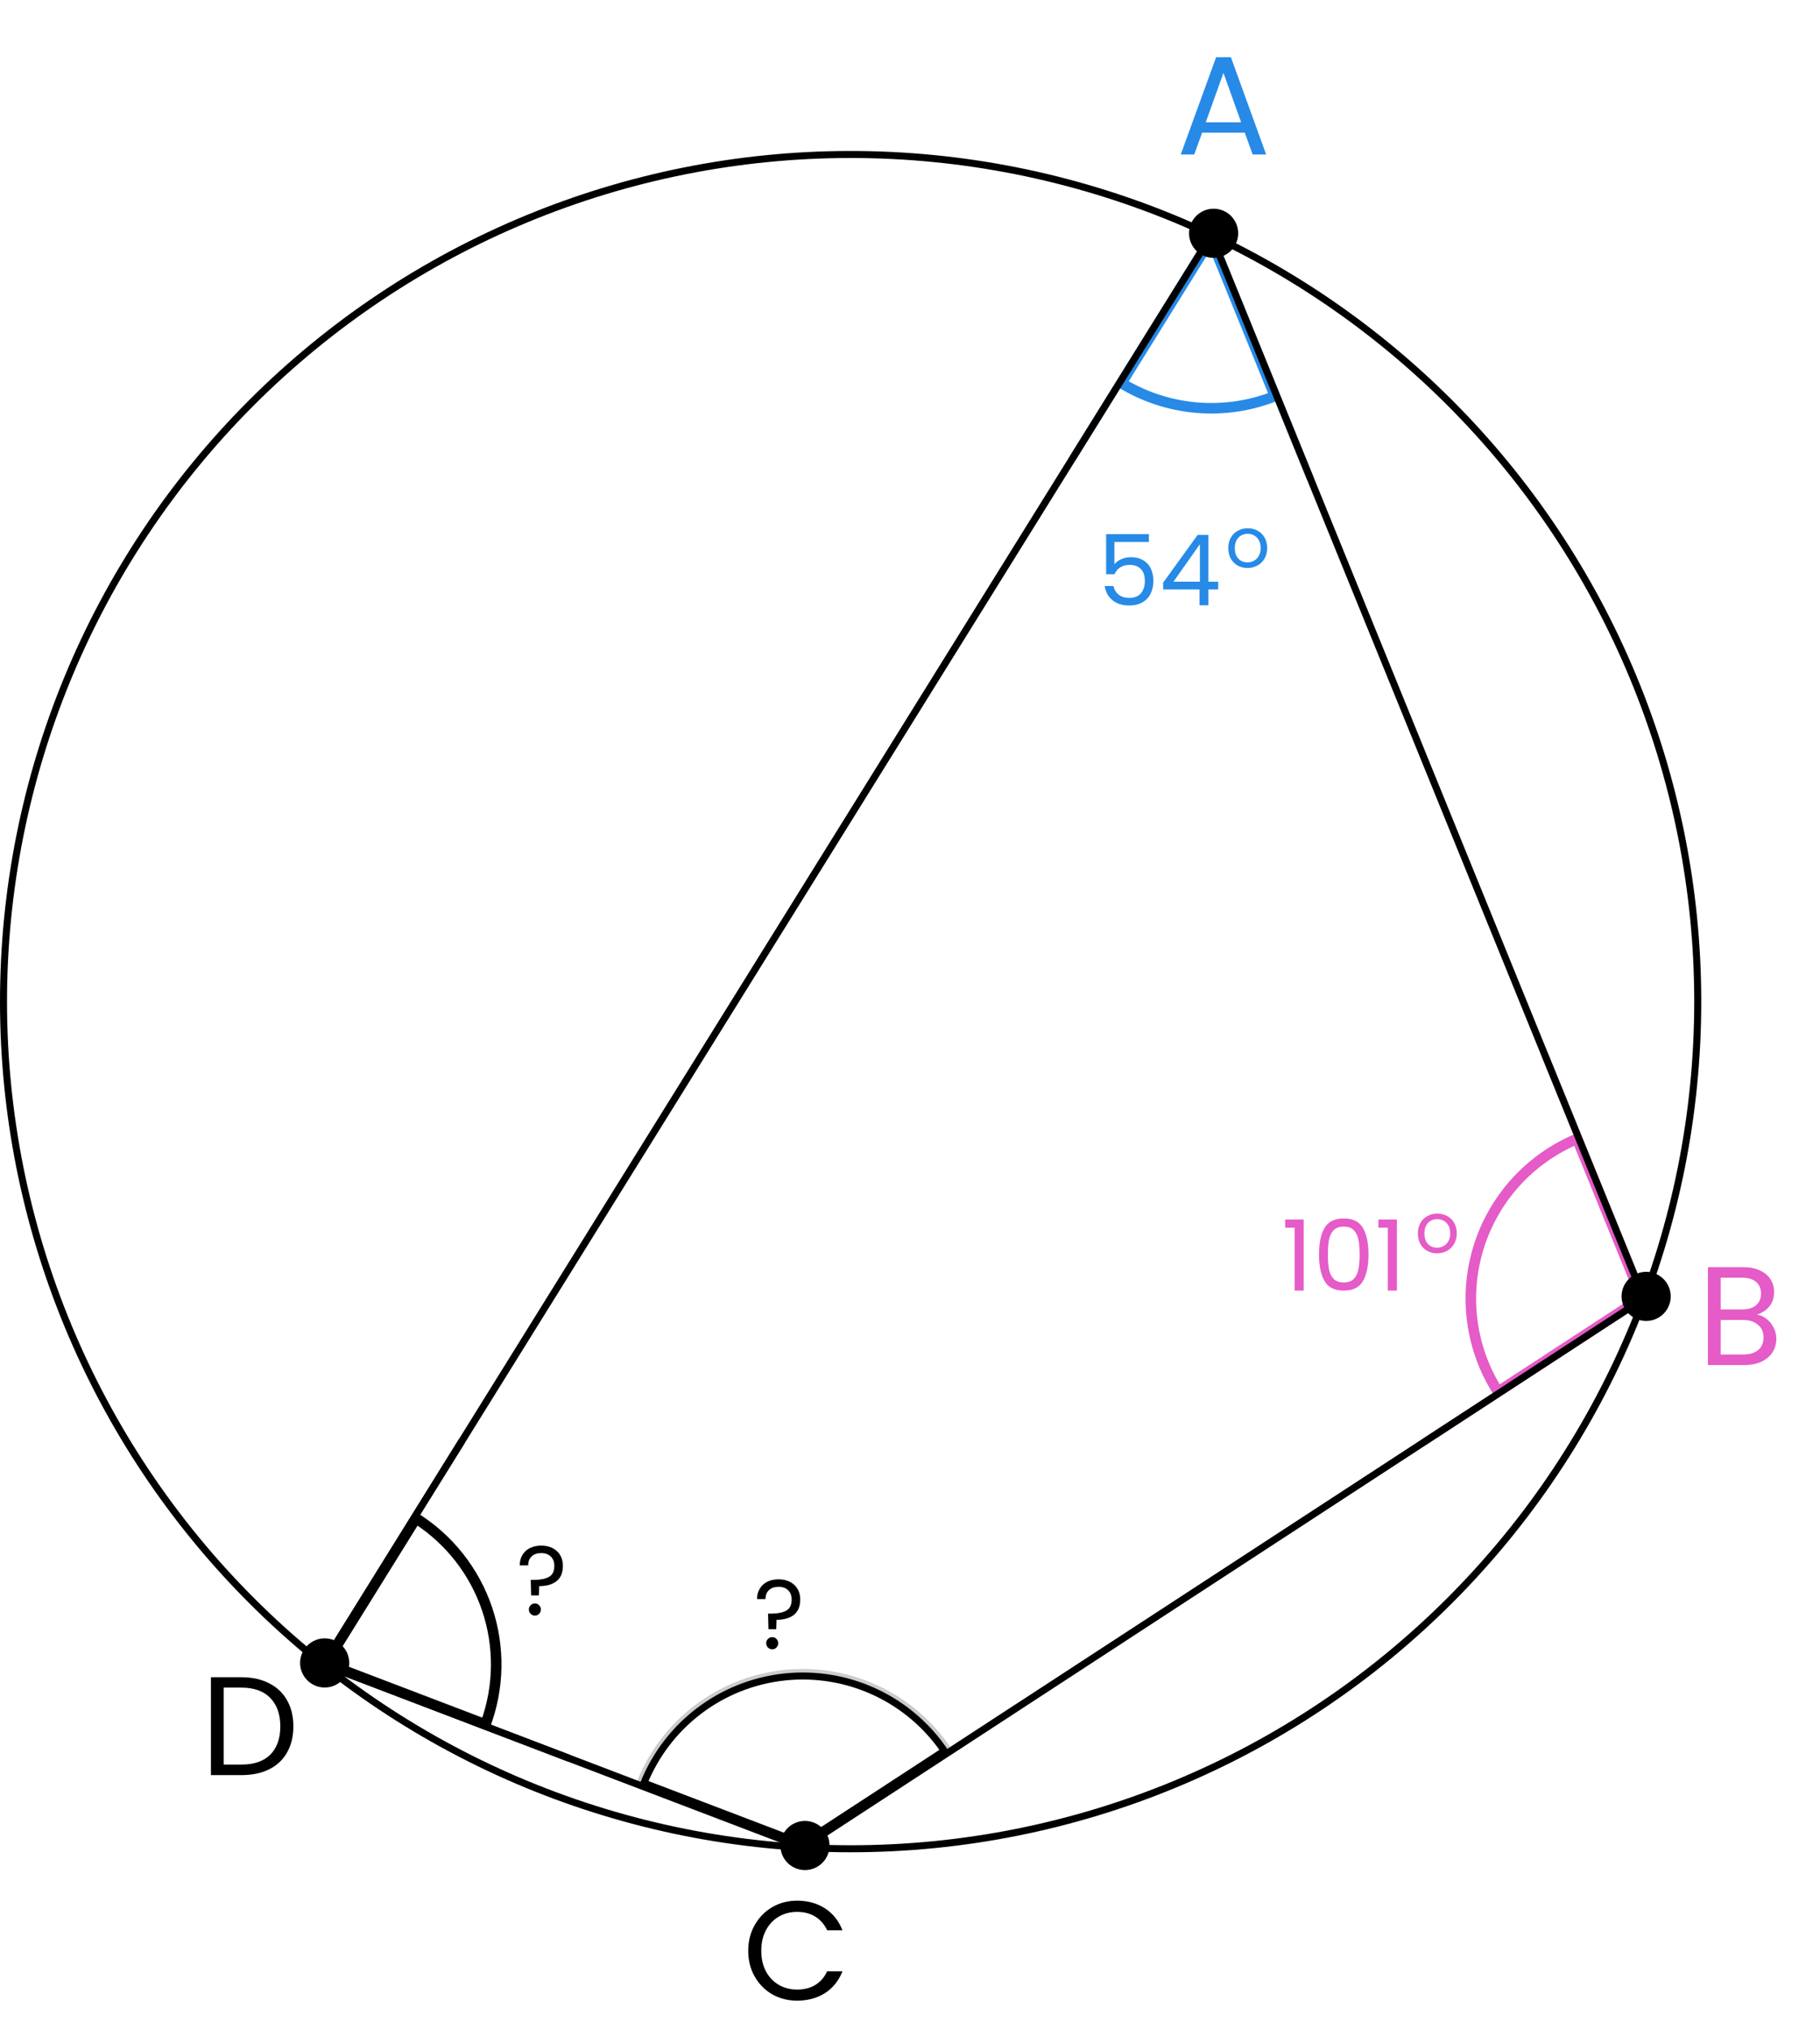 <svg width="1296" height="1445" viewBox="0 0 1296 1445" fill="none" xmlns="http://www.w3.org/2000/svg">
<path d="M1167.57 923.699L1067.1 989.245C1058.03 974.696 1052.12 958.392 1049.76 941.39C1047.3 923.561 1048.81 905.408 1054.18 888.23C1059.55 871.053 1068.66 855.277 1080.84 842.031C1092.47 829.4 1106.61 819.371 1122.36 812.585L1167.57 923.699Z" stroke="#E55BC7" stroke-width="5"/>
<path d="M1123.72 809.3C1106.71 816.222 1091.44 826.821 1079 840.338C1066.57 853.854 1057.28 869.954 1051.79 887.484C1046.31 905.013 1044.77 923.538 1047.29 941.732C1049.8 959.925 1056.31 977.337 1066.35 992.72M1100.25 751.617L1170.66 924.667L1014.19 1026.75" stroke="#E55BC7" stroke-width="5" stroke-miterlimit="10" stroke-linecap="round" stroke-linejoin="round"/>
<path d="M906.228 281.376C889.041 287.962 870.578 290.583 852.217 289.021C833.856 287.46 816.099 281.76 800.271 272.367L862.09 172.896L906.228 281.376Z" stroke="#278AE7" stroke-width="5"/>
<path d="M796.814 273.196C813.508 283.57 832.42 289.847 852.005 291.512C871.59 293.178 891.29 290.184 909.496 282.777M763.942 326.088L862.557 167.41L932.966 340.46" stroke="#278AE7" stroke-width="5" stroke-miterlimit="10" stroke-linecap="round" stroke-linejoin="round"/>
<path d="M862.557 167.41L1170.66 924.668L571.626 1315.47L230.042 1185.17L862.557 167.41Z" stroke="black" stroke-width="5" stroke-miterlimit="10" stroke-linecap="round" stroke-linejoin="round"/>
<path d="M1208.94 713.219C1208.94 873.176 1145.41 1026.58 1032.31 1139.71C919.219 1252.83 765.827 1316.4 605.87 1316.44C445.912 1316.48 292.488 1252.98 179.339 1139.92C66.189 1026.85 2.58 873.478 2.5 713.52C2.42 553.563 65.876 400.123 178.912 286.945C291.948 173.768 445.309 110.12 605.266 110C765.224 109.88 918.68 173.298 1031.89 286.306C1145.09 399.314 1208.78 552.658 1208.94 712.616" stroke="black" stroke-width="5" stroke-miterlimit="10" stroke-linecap="round" stroke-linejoin="round"/>
<path d="M558.614 1194.12C580.994 1191.72 603.602 1195.56 623.939 1205.2C643.521 1214.49 660.262 1228.83 672.457 1246.71L571.326 1312.68L458.506 1269.65C466.633 1249.59 479.956 1232.03 497.124 1218.8C514.953 1205.06 536.233 1196.52 558.614 1194.12Z" stroke="black" stroke-width="5"/>
<path d="M675.94 1247.42C663.389 1228.18 645.763 1212.79 625.01 1202.94C604.258 1193.1 581.186 1189.18 558.347 1191.63C535.509 1194.08 513.792 1202.8 495.598 1216.82C477.404 1230.84 463.442 1249.62 455.255 1271.08M728.097 1213.39L571.626 1315.47L397.07 1248.89" stroke="black" stroke-opacity="0.2" stroke-width="5" stroke-miterlimit="10" stroke-linecap="round" stroke-linejoin="round"/>
<path d="M296.574 1082.85C319.589 1097.82 336.91 1120.12 345.696 1146.18C354.481 1172.24 354.2 1200.48 344.943 1226.33L233.764 1183.92L296.574 1082.85Z" stroke="black" stroke-width="5"/>
<path d="M346.412 1229.56C356.718 1202.55 357.303 1172.78 348.065 1145.38C338.828 1117.98 320.344 1094.65 295.785 1079.39M404.598 1251.76L230.042 1185.17L328.656 1026.49" stroke="black" stroke-width="5" stroke-miterlimit="10" stroke-linecap="round" stroke-linejoin="round"/>
<path d="M881.699 166.121C881.699 170.762 879.856 175.212 876.575 178.494C873.294 181.776 868.844 183.62 864.204 183.621C859.563 183.622 855.112 181.78 851.829 178.5C848.547 175.22 846.702 170.77 846.699 166.13C846.697 161.489 848.538 157.038 851.817 153.754C855.096 150.471 859.546 148.625 864.186 148.621C868.827 148.618 873.278 150.457 876.563 153.736C879.847 157.014 881.695 161.463 881.699 166.104L881.699 166.121Z" fill="black"/>
<path d="M1189.7 923.121C1189.7 927.762 1187.86 932.212 1184.58 935.494C1181.29 938.776 1176.84 940.62 1172.2 940.621C1167.56 940.622 1163.11 938.78 1159.83 935.5C1156.55 932.22 1154.7 927.77 1154.7 923.13C1154.7 918.489 1156.54 914.038 1159.82 910.754C1163.1 907.471 1167.55 905.625 1172.19 905.621C1176.83 905.618 1181.28 907.457 1184.56 910.736C1187.85 914.014 1189.69 918.463 1189.7 923.104V923.121Z" fill="black"/>
<path d="M590.699 1314.12C590.699 1318.76 588.856 1323.21 585.575 1326.49C582.294 1329.78 577.844 1331.62 573.204 1331.62C568.563 1331.62 564.112 1329.78 560.829 1326.5C557.547 1323.22 555.702 1318.77 555.699 1314.13C555.697 1309.49 557.538 1305.04 560.817 1301.75C564.096 1298.47 568.546 1296.62 573.186 1296.62C577.827 1296.62 582.278 1298.46 585.563 1301.74C588.847 1305.01 590.695 1309.46 590.699 1314.1V1314.12Z" fill="black"/>
<path d="M248.699 1184.12C248.699 1188.76 246.856 1193.21 243.575 1196.49C240.294 1199.78 235.844 1201.62 231.204 1201.62C226.563 1201.62 222.112 1199.78 218.83 1196.5C215.547 1193.22 213.702 1188.77 213.699 1184.13C213.697 1179.49 215.538 1175.04 218.817 1171.75C222.097 1168.47 226.546 1166.62 231.186 1166.62C235.827 1166.62 240.279 1168.46 243.563 1171.74C246.847 1175.01 248.695 1179.46 248.699 1184.1V1184.12Z" fill="black"/>
<path d="M1251.1 936.1C1253.63 936.5 1255.93 937.533 1258 939.2C1260.13 940.867 1261.8 942.933 1263 945.4C1264.27 947.867 1264.9 950.5 1264.9 953.3C1264.9 956.833 1264 960.033 1262.2 962.9C1260.4 965.7 1257.77 967.933 1254.3 969.6C1250.9 971.2 1246.87 972 1242.2 972H1216.2V902.3H1241.2C1245.93 902.3 1249.97 903.1 1253.3 904.7C1256.63 906.233 1259.13 908.333 1260.8 911C1262.47 913.667 1263.3 916.667 1263.3 920C1263.3 924.133 1262.17 927.567 1259.9 930.3C1257.7 932.967 1254.77 934.9 1251.1 936.1ZM1225.3 932.4H1240.6C1244.87 932.4 1248.17 931.4 1250.5 929.4C1252.83 927.4 1254 924.633 1254 921.1C1254 917.567 1252.83 914.8 1250.5 912.8C1248.17 910.8 1244.8 909.8 1240.4 909.8H1225.3V932.4ZM1241.4 964.5C1245.93 964.5 1249.47 963.433 1252 961.3C1254.53 959.167 1255.8 956.2 1255.8 952.4C1255.8 948.533 1254.47 945.5 1251.8 943.3C1249.13 941.033 1245.57 939.9 1241.1 939.9H1225.3V964.5H1241.4Z" fill="#E55BC7"/>
<path d="M171.9 1194.3C179.5 1194.3 186.067 1195.73 191.6 1198.6C197.2 1201.4 201.467 1205.43 204.4 1210.7C207.4 1215.97 208.9 1222.17 208.9 1229.3C208.9 1236.43 207.4 1242.63 204.4 1247.9C201.467 1253.1 197.2 1257.1 191.6 1259.9C186.067 1262.63 179.5 1264 171.9 1264H150.2V1194.3H171.9ZM171.9 1256.5C180.9 1256.5 187.767 1254.13 192.5 1249.4C197.233 1244.6 199.6 1237.9 199.6 1229.3C199.6 1220.63 197.2 1213.87 192.4 1209C187.667 1204.13 180.833 1201.7 171.9 1201.7H159.3V1256.5H171.9Z" fill="black"/>
<path d="M886.4 94.5H856L850.4 110H840.8L866 40.7H876.5L901.6 110H892L886.4 94.5ZM883.8 87.1L871.2 51.9L858.6 87.1H883.8Z" fill="#278AE7"/>
<path d="M532.8 1389.1C532.8 1382.3 534.333 1376.2 537.4 1370.8C540.467 1365.33 544.633 1361.07 549.9 1358C555.233 1354.93 561.133 1353.4 567.6 1353.4C575.2 1353.4 581.833 1355.23 587.5 1358.9C593.167 1362.57 597.3 1367.77 599.9 1374.5H589C587.067 1370.3 584.267 1367.07 580.6 1364.8C577 1362.53 572.667 1361.4 567.6 1361.4C562.733 1361.4 558.367 1362.53 554.5 1364.8C550.633 1367.07 547.6 1370.3 545.4 1374.5C543.2 1378.63 542.1 1383.5 542.1 1389.1C542.1 1394.63 543.2 1399.5 545.4 1403.7C547.6 1407.83 550.633 1411.03 554.5 1413.3C558.367 1415.57 562.733 1416.7 567.6 1416.7C572.667 1416.7 577 1415.6 580.6 1413.4C584.267 1411.13 587.067 1407.9 589 1403.7H599.9C597.3 1410.37 593.167 1415.53 587.5 1419.2C581.833 1422.8 575.2 1424.6 567.6 1424.6C561.133 1424.6 555.233 1423.1 549.9 1420.1C544.633 1417.03 540.467 1412.8 537.4 1407.4C534.333 1402 532.8 1395.9 532.8 1389.1Z" fill="black"/>
<g clip-path="url(#clip0_8_787)">
<path d="M818.11 385.92H793.54V401.88C794.613 400.387 796.2 399.173 798.3 398.24C800.4 397.26 802.663 396.77 805.09 396.77C808.963 396.77 812.113 397.587 814.54 399.22C816.967 400.807 818.693 402.883 819.72 405.45C820.793 407.97 821.33 410.653 821.33 413.5C821.33 416.86 820.7 419.87 819.44 422.53C818.18 425.19 816.243 427.29 813.63 428.83C811.063 430.37 807.867 431.14 804.04 431.14C799.14 431.14 795.173 429.88 792.14 427.36C789.107 424.84 787.263 421.48 786.61 417.28H792.84C793.447 419.94 794.73 422.017 796.69 423.51C798.65 425.003 801.123 425.75 804.11 425.75C807.797 425.75 810.573 424.653 812.44 422.46C814.307 420.22 815.24 417.28 815.24 413.64C815.24 410 814.307 407.2 812.44 405.24C810.573 403.233 807.82 402.23 804.18 402.23C801.707 402.23 799.537 402.837 797.67 404.05C795.85 405.217 794.52 406.827 793.68 408.88H787.66V380.32H818.11V385.92ZM828.255 419.73V414.9L852.825 380.88H860.455V414.2H867.455V419.73H860.455V431H854.155V419.73H828.255ZM854.435 387.53L835.605 414.2H854.435V387.53Z" fill="#278AE7"/>
</g>
<path d="M888.3 404.45C885.733 404.45 883.4 403.867 881.3 402.7C879.233 401.533 877.6 399.883 876.4 397.75C875.233 395.583 874.65 393.083 874.65 390.25C874.65 387.45 875.25 384.983 876.45 382.85C877.683 380.683 879.35 379.033 881.45 377.9C883.55 376.733 885.9 376.15 888.5 376.15C891.1 376.15 893.45 376.733 895.55 377.9C897.65 379.033 899.3 380.667 900.5 382.8C901.733 384.933 902.35 387.417 902.35 390.25C902.35 393.083 901.717 395.583 900.45 397.75C899.217 399.883 897.533 401.533 895.4 402.7C893.267 403.867 890.9 404.45 888.3 404.45ZM888.3 400.45C889.933 400.45 891.467 400.067 892.9 399.3C894.333 398.533 895.483 397.383 896.35 395.85C897.25 394.317 897.7 392.45 897.7 390.25C897.7 388.05 897.267 386.183 896.4 384.65C895.533 383.117 894.4 381.983 893 381.25C891.6 380.483 890.083 380.1 888.45 380.1C886.783 380.1 885.25 380.483 883.85 381.25C882.483 381.983 881.383 383.117 880.55 384.65C879.717 386.183 879.3 388.05 879.3 390.25C879.3 392.483 879.7 394.367 880.5 395.9C881.333 397.433 882.433 398.583 883.8 399.35C885.167 400.083 886.667 400.45 888.3 400.45Z" fill="#278AE7"/>
<g clip-path="url(#clip1_8_787)">
<path d="M915.16 874.2V868.39H928.32V919H921.88V874.2H915.16ZM939.262 893.17C939.262 885.143 940.569 878.89 943.182 874.41C945.795 869.883 950.369 867.62 956.902 867.62C963.389 867.62 967.939 869.883 970.552 874.41C973.165 878.89 974.472 885.143 974.472 893.17C974.472 901.337 973.165 907.683 970.552 912.21C967.939 916.737 963.389 919 956.902 919C950.369 919 945.795 916.737 943.182 912.21C940.569 907.683 939.262 901.337 939.262 893.17ZM968.172 893.17C968.172 889.11 967.892 885.68 967.332 882.88C966.819 880.033 965.722 877.747 964.042 876.02C962.409 874.293 960.029 873.43 956.902 873.43C953.729 873.43 951.302 874.293 949.622 876.02C947.989 877.747 946.892 880.033 946.332 882.88C945.819 885.68 945.562 889.11 945.562 893.17C945.562 897.37 945.819 900.893 946.332 903.74C946.892 906.587 947.989 908.873 949.622 910.6C951.302 912.327 953.729 913.19 956.902 913.19C960.029 913.19 962.409 912.327 964.042 910.6C965.722 908.873 966.819 906.587 967.332 903.74C967.892 900.893 968.172 897.37 968.172 893.17ZM981.537 874.2V868.39H994.697V919H988.257V874.2H981.537Z" fill="#E55BC7"/>
</g>
<path d="M1023.3 892.45C1020.73 892.45 1018.4 891.867 1016.3 890.7C1014.23 889.533 1012.6 887.883 1011.4 885.75C1010.23 883.583 1009.65 881.083 1009.65 878.25C1009.65 875.45 1010.25 872.983 1011.45 870.85C1012.68 868.683 1014.35 867.033 1016.45 865.9C1018.55 864.733 1020.9 864.15 1023.5 864.15C1026.1 864.15 1028.45 864.733 1030.55 865.9C1032.65 867.033 1034.3 868.667 1035.5 870.8C1036.73 872.933 1037.35 875.417 1037.35 878.25C1037.35 881.083 1036.72 883.583 1035.45 885.75C1034.22 887.883 1032.53 889.533 1030.4 890.7C1028.27 891.867 1025.9 892.45 1023.3 892.45ZM1023.3 888.45C1024.93 888.45 1026.47 888.067 1027.9 887.3C1029.33 886.533 1030.48 885.383 1031.35 883.85C1032.25 882.317 1032.7 880.45 1032.7 878.25C1032.7 876.05 1032.27 874.183 1031.4 872.65C1030.53 871.117 1029.4 869.983 1028 869.25C1026.6 868.483 1025.08 868.1 1023.45 868.1C1021.78 868.1 1020.25 868.483 1018.85 869.25C1017.48 869.983 1016.38 871.117 1015.55 872.65C1014.72 874.183 1014.3 876.05 1014.3 878.25C1014.3 880.483 1014.7 882.367 1015.5 883.9C1016.33 885.433 1017.43 886.583 1018.8 887.35C1020.17 888.083 1021.67 888.45 1023.3 888.45Z" fill="#E55BC7"/>
<path d="M554.35 1124.58C558.97 1124.58 562.703 1125.89 565.55 1128.5C568.397 1131.11 569.82 1134.61 569.82 1139C569.82 1143.9 568.303 1147.54 565.27 1149.92C562.237 1152.25 558.13 1153.42 552.95 1153.42L552.74 1160.07H547.21L546.93 1149.01H548.96C553.58 1149.01 557.197 1148.31 559.81 1146.91C562.423 1145.51 563.73 1142.87 563.73 1139C563.73 1136.2 562.89 1133.98 561.21 1132.35C559.53 1130.72 557.267 1129.9 554.42 1129.9C551.527 1129.9 549.24 1130.69 547.56 1132.28C545.927 1133.82 545.11 1135.94 545.11 1138.65H539.09C539.09 1135.85 539.72 1133.4 540.98 1131.3C542.24 1129.15 544.013 1127.5 546.3 1126.33C548.633 1125.16 551.317 1124.58 554.35 1124.58ZM549.94 1174.42C548.727 1174.42 547.7 1174 546.86 1173.16C546.02 1172.32 545.6 1171.29 545.6 1170.08C545.6 1168.87 546.02 1167.84 546.86 1167C547.7 1166.16 548.727 1165.74 549.94 1165.74C551.107 1165.74 552.087 1166.16 552.88 1167C553.72 1167.84 554.14 1168.87 554.14 1170.08C554.14 1171.29 553.72 1172.32 552.88 1173.16C552.087 1174 551.107 1174.42 549.94 1174.42Z" fill="black"/>
<path d="M385.35 1100.58C389.97 1100.58 393.703 1101.89 396.55 1104.5C399.397 1107.11 400.82 1110.61 400.82 1115C400.82 1119.9 399.303 1123.54 396.27 1125.92C393.237 1128.25 389.13 1129.42 383.95 1129.42L383.74 1136.07H378.21L377.93 1125.01H379.96C384.58 1125.01 388.197 1124.31 390.81 1122.91C393.423 1121.51 394.73 1118.87 394.73 1115C394.73 1112.2 393.89 1109.98 392.21 1108.35C390.53 1106.72 388.267 1105.9 385.42 1105.9C382.527 1105.9 380.24 1106.69 378.56 1108.28C376.927 1109.82 376.11 1111.94 376.11 1114.65H370.09C370.09 1111.85 370.72 1109.4 371.98 1107.3C373.24 1105.15 375.013 1103.5 377.3 1102.33C379.633 1101.16 382.317 1100.58 385.35 1100.58ZM380.94 1150.42C379.727 1150.42 378.7 1150 377.86 1149.16C377.02 1148.32 376.6 1147.29 376.6 1146.08C376.6 1144.87 377.02 1143.84 377.86 1143C378.7 1142.16 379.727 1141.74 380.94 1141.74C382.107 1141.74 383.087 1142.16 383.88 1143C384.72 1143.84 385.14 1144.87 385.14 1146.08C385.14 1147.29 384.72 1148.32 383.88 1149.16C383.087 1150 382.107 1150.42 380.94 1150.42Z" fill="black"/>
<defs>
<clipPath id="clip0_8_787">
<rect x="761.5" y="334" width="152" height="147" rx="5" fill="white"/>
</clipPath>
<clipPath id="clip1_8_787">
<rect x="892.5" y="822" width="152" height="147" rx="5" fill="white"/>
</clipPath>
</defs>
</svg>
